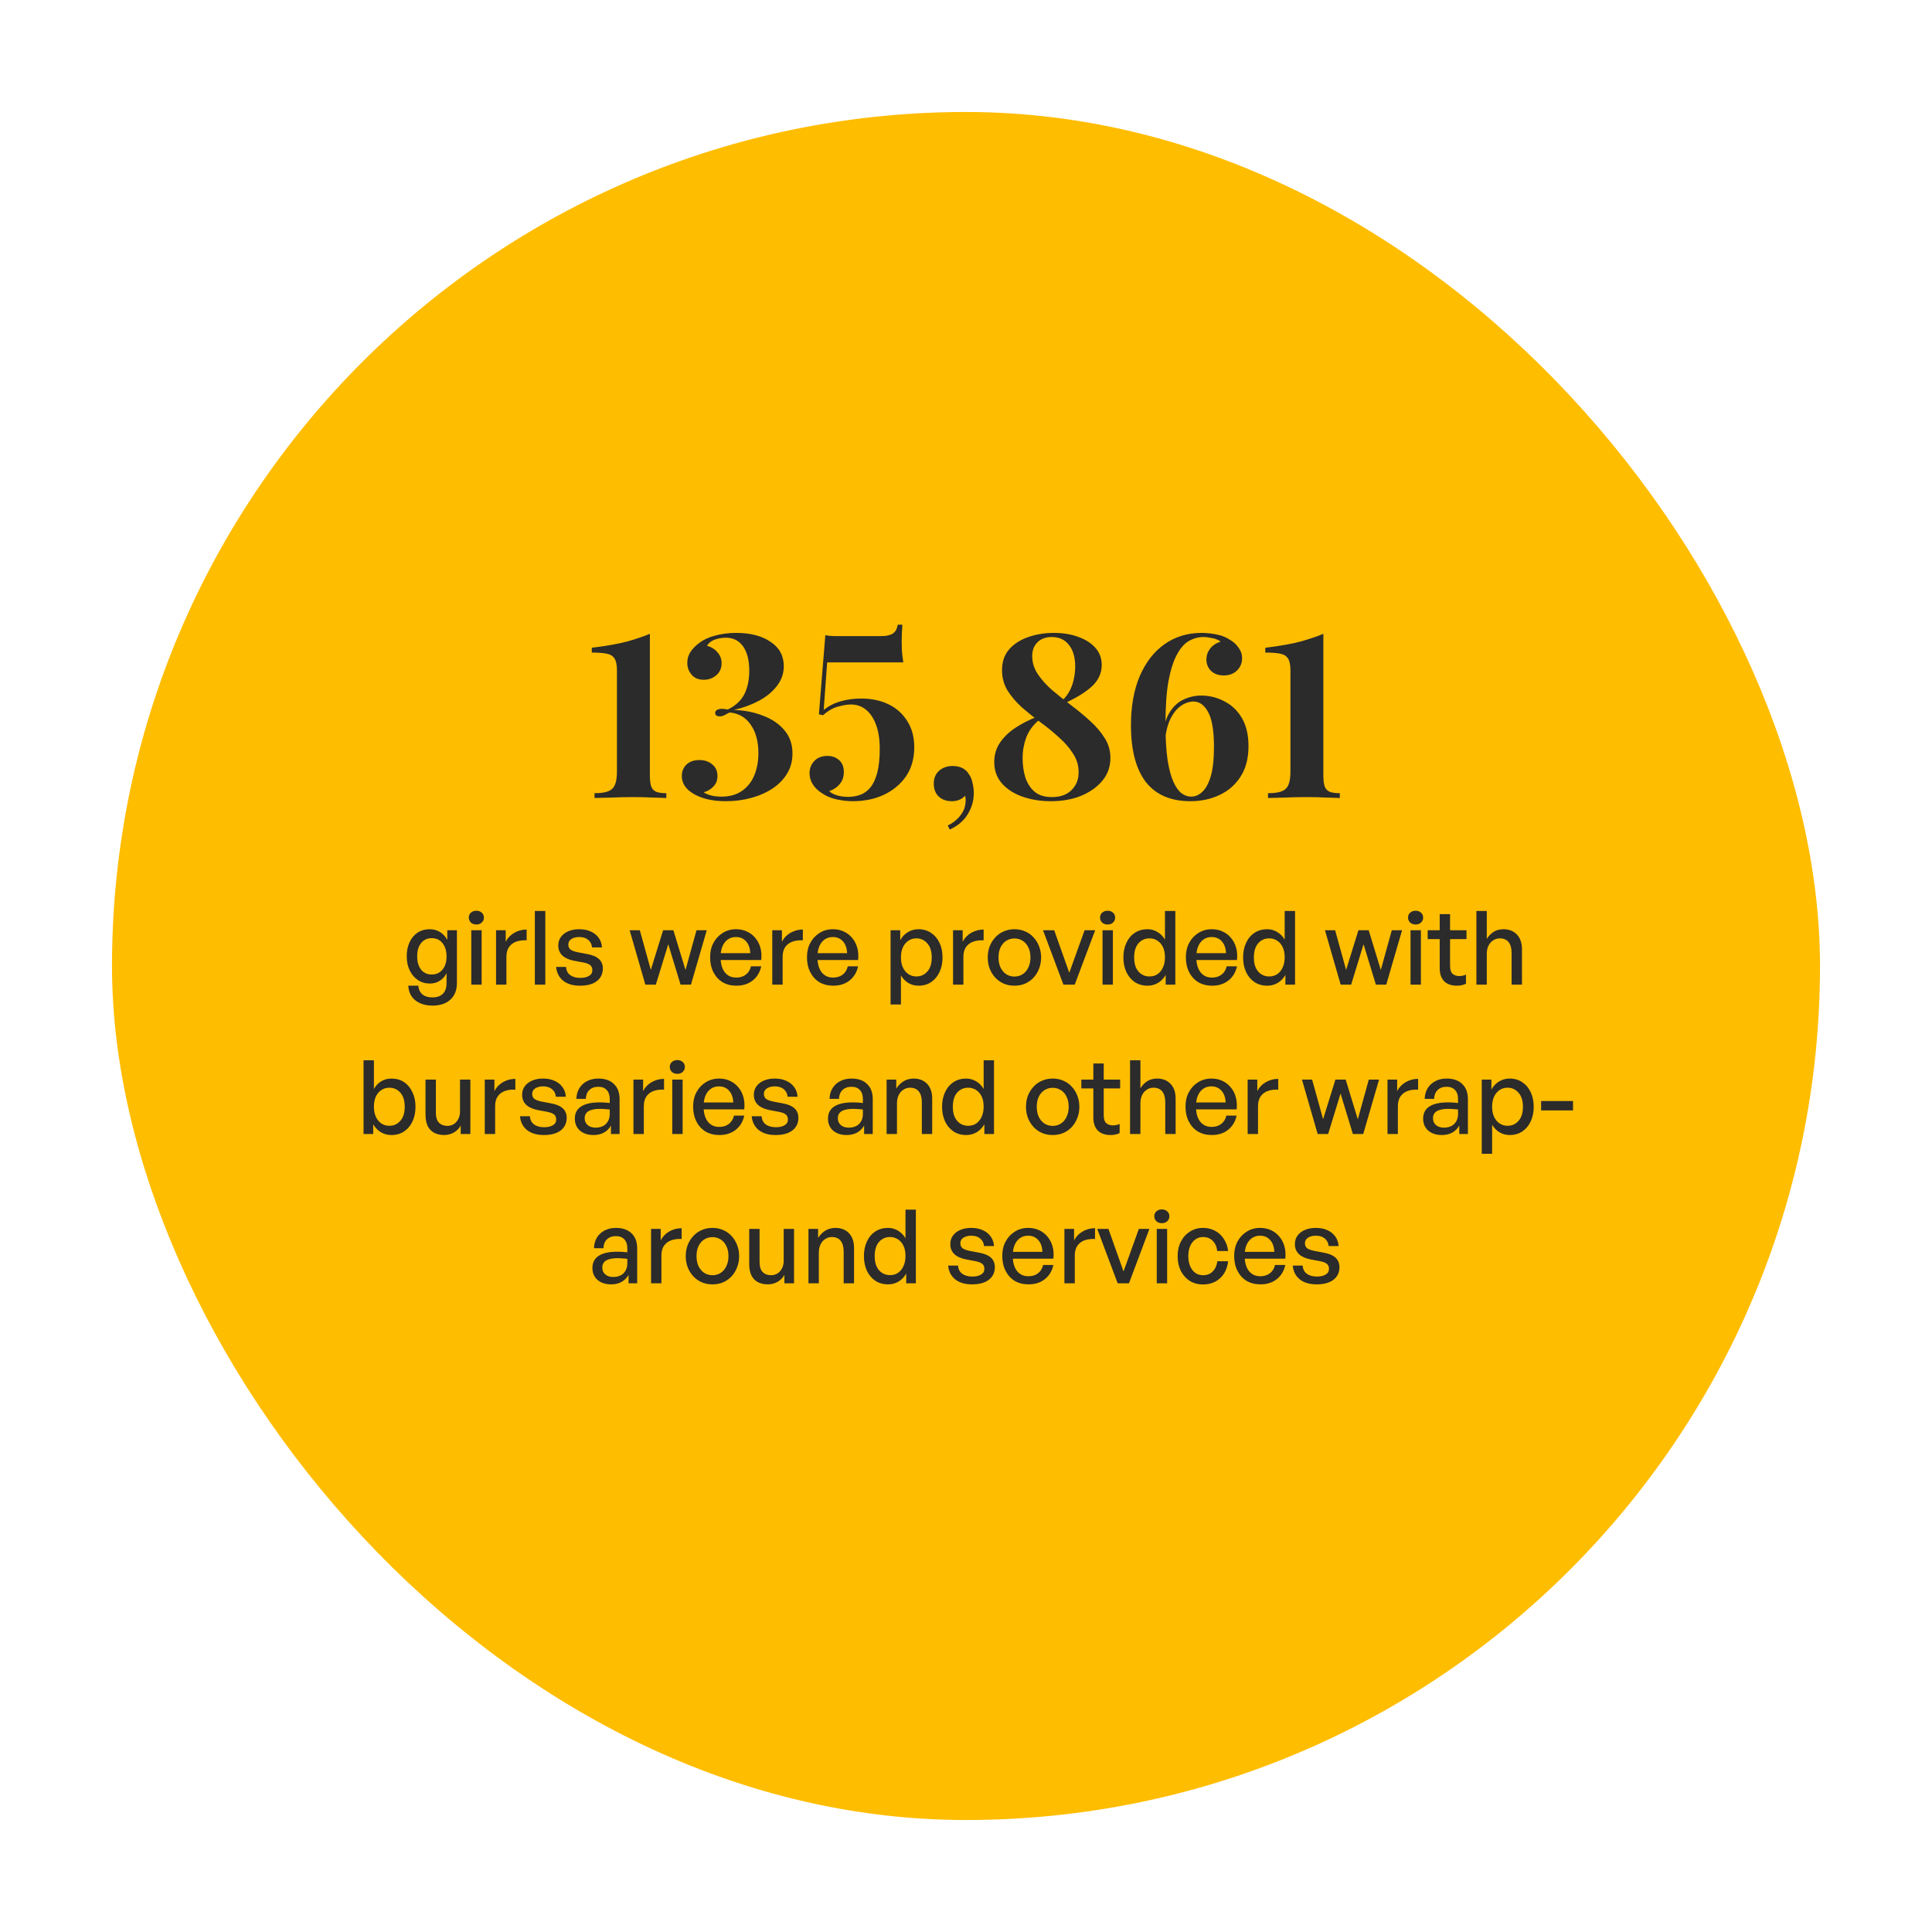 <svg width="414" height="414" viewBox="0 0 414 414" fill="none" xmlns="http://www.w3.org/2000/svg">
<rect x="24" y="24" width="366" height="366" rx="183" fill="#FFBD00"/>
<path d="M139.258 135.818V166.198C139.258 167.211 139.356 167.995 139.552 168.55C139.748 169.073 140.108 169.448 140.63 169.677C141.153 169.873 141.872 169.971 142.786 169.971V171C142.068 170.967 141.071 170.935 139.797 170.902C138.523 170.837 137.2 170.804 135.828 170.804C134.228 170.804 132.643 170.837 131.075 170.902C129.507 170.935 128.282 170.967 127.4 171V169.971C128.642 169.971 129.605 169.84 130.291 169.579C130.977 169.318 131.467 168.86 131.761 168.207C132.055 167.521 132.202 166.557 132.202 165.316V143.658C132.202 142.515 132.039 141.682 131.712 141.159C131.386 140.604 130.83 140.244 130.046 140.081C129.262 139.918 128.184 139.836 126.812 139.836V138.807C130.014 138.415 132.578 137.958 134.505 137.435C136.433 136.88 138.017 136.341 139.258 135.818ZM157.763 135.622C160.801 135.622 163.251 136.259 165.113 137.533C167.008 138.774 167.955 140.522 167.955 142.776C167.955 144.311 167.465 145.716 166.485 146.99C165.538 148.231 164.248 149.293 162.614 150.175C161.014 151.024 159.233 151.678 157.273 152.135C159.527 152.2 161.602 152.609 163.496 153.36C165.424 154.079 166.959 155.124 168.102 156.496C169.246 157.835 169.817 159.501 169.817 161.494C169.817 163.095 169.425 164.532 168.641 165.806C167.89 167.047 166.845 168.109 165.505 168.991C164.166 169.873 162.631 170.543 160.899 171C159.201 171.457 157.42 171.686 155.558 171.686C154.023 171.686 152.667 171.539 151.491 171.245C150.348 170.951 149.368 170.559 148.551 170.069C147.735 169.579 147.114 169.007 146.689 168.354C146.297 167.701 146.101 167.015 146.101 166.296C146.101 165.316 146.428 164.499 147.081 163.846C147.767 163.193 148.698 162.866 149.874 162.866C150.985 162.866 151.9 163.176 152.618 163.797C153.37 164.385 153.745 165.218 153.745 166.296C153.745 167.211 153.451 167.962 152.863 168.55C152.308 169.138 151.622 169.546 150.805 169.775C151.067 170.004 151.54 170.216 152.226 170.412C152.912 170.608 153.713 170.706 154.627 170.706C156.359 170.706 157.812 170.298 158.988 169.481C160.164 168.664 161.046 167.554 161.634 166.149C162.222 164.712 162.516 163.127 162.516 161.396C162.516 158.881 161.961 156.839 160.85 155.271C159.772 153.703 158.27 152.837 156.342 152.674C155.918 152.903 155.542 153.099 155.215 153.262C154.921 153.425 154.595 153.507 154.235 153.507C153.974 153.507 153.745 153.458 153.549 153.36C153.353 153.229 153.255 153.033 153.255 152.772C153.255 152.478 153.386 152.266 153.647 152.135C153.909 151.972 154.252 151.89 154.676 151.89C154.905 151.89 155.117 151.906 155.313 151.939C155.509 151.972 155.722 152.004 155.95 152.037C157.584 151.253 158.76 150.175 159.478 148.803C160.197 147.398 160.556 145.716 160.556 143.756C160.556 141.502 160.115 139.754 159.233 138.513C158.351 137.272 157.126 136.651 155.558 136.651C154.774 136.651 153.99 136.782 153.206 137.043C152.455 137.304 151.883 137.745 151.491 138.366C152.471 138.66 153.239 139.15 153.794 139.836C154.35 140.489 154.627 141.241 154.627 142.09C154.627 143.201 154.235 144.083 153.451 144.736C152.7 145.357 151.818 145.667 150.805 145.667C149.695 145.667 148.829 145.308 148.208 144.589C147.588 143.87 147.277 143.021 147.277 142.041C147.277 141.159 147.506 140.375 147.963 139.689C148.453 138.97 149.058 138.35 149.776 137.827C150.691 137.108 151.834 136.569 153.206 136.21C154.611 135.818 156.13 135.622 157.763 135.622ZM193.366 133.858C193.334 134.283 193.301 134.822 193.268 135.475C193.236 136.096 193.219 136.684 193.219 137.239C193.219 137.99 193.236 138.742 193.268 139.493C193.334 140.244 193.432 141.061 193.562 141.943H177.245L176.51 152.135C177.621 151.253 178.846 150.632 180.185 150.273C181.525 149.881 182.962 149.685 184.497 149.685C186.719 149.685 188.679 150.093 190.377 150.91C192.076 151.727 193.415 152.919 194.395 154.487C195.408 156.055 195.914 157.933 195.914 160.122C195.914 162.539 195.326 164.614 194.15 166.345C192.974 168.044 191.39 169.367 189.397 170.314C187.437 171.229 185.216 171.686 182.733 171.686C181.623 171.686 180.463 171.555 179.254 171.294C178.078 171.033 177.033 170.592 176.118 169.971C175.269 169.416 174.616 168.779 174.158 168.06C173.701 167.309 173.472 166.525 173.472 165.708C173.472 164.663 173.815 163.781 174.501 163.062C175.187 162.343 176.118 161.984 177.294 161.984C178.307 161.984 179.14 162.278 179.793 162.866C180.479 163.454 180.822 164.32 180.822 165.463C180.822 166.476 180.528 167.325 179.94 168.011C179.385 168.697 178.634 169.203 177.686 169.53C178.046 169.889 178.585 170.183 179.303 170.412C180.055 170.641 180.871 170.755 181.753 170.755C182.668 170.755 183.534 170.608 184.35 170.314C185.167 170.02 185.886 169.497 186.506 168.746C187.127 167.995 187.617 166.949 187.976 165.61C188.336 164.271 188.515 162.556 188.515 160.465C188.515 158.44 188.254 156.725 187.731 155.32C187.209 153.915 186.49 152.837 185.575 152.086C184.661 151.335 183.566 150.959 182.292 150.959C181.606 150.959 180.724 151.106 179.646 151.4C178.568 151.661 177.474 152.282 176.363 153.262L175.481 153.066L176.853 136.112C177.507 136.243 178.242 136.308 179.058 136.308H188.76C189.904 136.308 190.753 136.128 191.308 135.769C191.864 135.41 192.223 134.773 192.386 133.858H193.366ZM204.112 164.14C204.929 164.14 205.631 164.287 206.219 164.581C206.807 164.875 207.264 165.3 207.591 165.855C207.95 166.312 208.212 166.917 208.375 167.668C208.571 168.419 208.669 169.171 208.669 169.922C208.669 171.555 208.244 173.058 207.395 174.43C206.578 175.835 205.288 176.945 203.524 177.762L203.083 176.88C203.998 176.488 204.814 175.884 205.533 175.067C206.252 174.25 206.676 173.417 206.807 172.568C206.97 171.849 206.97 171.163 206.807 170.51C206.088 171.294 205.141 171.686 203.965 171.686C202.822 171.686 201.891 171.359 201.172 170.706C200.453 170.02 200.094 169.089 200.094 167.913C200.094 166.77 200.47 165.855 201.221 165.169C202.005 164.483 202.969 164.14 204.112 164.14ZM225.794 135.622C227.819 135.622 229.599 135.916 231.135 136.504C232.67 137.059 233.879 137.843 234.761 138.856C235.643 139.869 236.084 141.077 236.084 142.482C236.084 144.246 235.381 145.781 233.977 147.088C232.572 148.362 230.612 149.571 228.097 150.714L227.705 150.028C228.391 149.375 228.93 148.64 229.322 147.823C229.714 147.006 229.991 146.157 230.155 145.275C230.318 144.393 230.4 143.593 230.4 142.874C230.4 140.881 229.959 139.33 229.077 138.219C228.195 137.076 226.97 136.504 225.402 136.504C224.095 136.504 223.066 136.88 222.315 137.631C221.563 138.382 221.188 139.362 221.188 140.571C221.188 141.976 221.596 143.282 222.413 144.491C223.229 145.7 224.258 146.843 225.5 147.921C226.774 148.999 228.129 150.077 229.567 151.155C231.004 152.233 232.343 153.344 233.585 154.487C234.859 155.63 235.904 156.855 236.721 158.162C237.537 159.436 237.946 160.857 237.946 162.425C237.946 164.254 237.39 165.855 236.28 167.227C235.169 168.599 233.65 169.693 231.723 170.51C229.828 171.294 227.639 171.686 225.157 171.686C223.033 171.686 221.057 171.376 219.228 170.755C217.398 170.134 215.912 169.203 214.769 167.962C213.625 166.688 213.054 165.136 213.054 163.307C213.054 161.739 213.462 160.351 214.279 159.142C215.128 157.901 216.255 156.823 217.66 155.908C219.064 154.993 220.616 154.209 222.315 153.556L222.707 154.242C221.4 155.32 220.469 156.578 219.914 158.015C219.391 159.452 219.13 160.922 219.13 162.425C219.13 163.928 219.326 165.316 219.718 166.59C220.142 167.864 220.812 168.893 221.727 169.677C222.641 170.428 223.866 170.804 225.402 170.804C226.578 170.804 227.59 170.592 228.44 170.167C229.289 169.71 229.942 169.089 230.4 168.305C230.89 167.488 231.135 166.557 231.135 165.512C231.135 164.009 230.726 162.654 229.91 161.445C229.126 160.204 228.113 159.044 226.872 157.966C225.663 156.855 224.34 155.777 222.903 154.732C221.498 153.687 220.175 152.625 218.934 151.547C217.725 150.436 216.712 149.244 215.896 147.97C215.112 146.663 214.72 145.21 214.72 143.609C214.72 141.812 215.226 140.326 216.239 139.15C217.284 137.974 218.656 137.092 220.355 136.504C222.053 135.916 223.866 135.622 225.794 135.622ZM257.538 135.622C257.995 135.622 258.551 135.655 259.204 135.72C259.89 135.785 260.609 135.916 261.36 136.112C262.111 136.308 262.814 136.618 263.467 137.043C264.251 137.468 264.888 138.039 265.378 138.758C265.901 139.444 266.162 140.212 266.162 141.061C266.162 142.106 265.786 142.988 265.035 143.707C264.316 144.393 263.385 144.736 262.242 144.736C261.099 144.736 260.184 144.409 259.498 143.756C258.845 143.103 258.518 142.286 258.518 141.306C258.518 140.457 258.779 139.689 259.302 139.003C259.825 138.317 260.576 137.811 261.556 137.484C261.099 137.125 260.511 136.88 259.792 136.749C259.073 136.586 258.436 136.504 257.881 136.504C256.803 136.504 255.774 136.782 254.794 137.337C253.814 137.892 252.948 138.872 252.197 140.277C251.446 141.649 250.841 143.544 250.384 145.961C249.959 148.346 249.747 151.384 249.747 155.075C249.747 158.211 249.894 160.792 250.188 162.817C250.515 164.842 250.939 166.427 251.462 167.57C251.985 168.713 252.573 169.53 253.226 170.02C253.879 170.477 254.549 170.706 255.235 170.706C256.117 170.706 256.917 170.363 257.636 169.677C258.387 168.991 258.992 167.88 259.449 166.345C259.906 164.777 260.135 162.686 260.135 160.073C260.135 156.61 259.727 154.128 258.91 152.625C258.093 151.09 257.032 150.322 255.725 150.322C255.268 150.322 254.729 150.436 254.108 150.665C253.52 150.894 252.932 151.286 252.344 151.841C251.789 152.364 251.266 153.115 250.776 154.095C250.319 155.042 249.976 156.251 249.747 157.721L249.159 157.819C249.355 155.598 249.861 153.85 250.678 152.576C251.495 151.302 252.491 150.404 253.667 149.881C254.876 149.326 256.117 149.048 257.391 149.048C259.155 149.048 260.805 149.456 262.34 150.273C263.908 151.057 265.166 152.249 266.113 153.85C267.06 155.451 267.534 157.476 267.534 159.926C267.534 162.507 266.962 164.679 265.819 166.443C264.708 168.174 263.206 169.481 261.311 170.363C259.449 171.245 257.375 171.686 255.088 171.686C250.874 171.686 247.689 170.314 245.533 167.57C243.41 164.793 242.348 160.743 242.348 155.418C242.348 151.367 242.969 147.872 244.21 144.932C245.484 141.959 247.248 139.673 249.502 138.072C251.789 136.439 254.467 135.622 257.538 135.622ZM283.579 135.818V166.198C283.579 167.211 283.677 167.995 283.873 168.55C284.069 169.073 284.428 169.448 284.951 169.677C285.473 169.873 286.192 169.971 287.107 169.971V171C286.388 170.967 285.392 170.935 284.118 170.902C282.844 170.837 281.521 170.804 280.149 170.804C278.548 170.804 276.964 170.837 275.396 170.902C273.828 170.935 272.603 170.967 271.721 171V169.971C272.962 169.971 273.926 169.84 274.612 169.579C275.298 169.318 275.788 168.86 276.082 168.207C276.376 167.521 276.523 166.557 276.523 165.316V143.658C276.523 142.515 276.359 141.682 276.033 141.159C275.706 140.604 275.151 140.244 274.367 140.081C273.583 139.918 272.505 139.836 271.133 139.836V138.807C274.334 138.415 276.898 137.958 278.826 137.435C280.753 136.88 282.337 136.341 283.579 135.818Z" fill="#2B2B2B"/>
<path d="M92.655 215.488C91.643 215.488 90.756 215.312 89.993 214.96C89.231 214.623 88.629 214.131 88.189 213.486C87.764 212.841 87.529 212.085 87.485 211.22H89.641C89.715 212.027 90.001 212.643 90.499 213.068C91.013 213.508 91.724 213.728 92.633 213.728C93.645 213.728 94.408 213.464 94.921 212.936C95.434 212.423 95.691 211.66 95.691 210.648V208.536C95.354 209.225 94.87 209.768 94.239 210.164C93.623 210.56 92.919 210.758 92.127 210.758C91.159 210.758 90.301 210.509 89.553 210.01C88.805 209.511 88.219 208.822 87.793 207.942C87.368 207.062 87.155 206.057 87.155 204.928C87.155 203.769 87.361 202.757 87.771 201.892C88.182 201.012 88.754 200.33 89.487 199.846C90.235 199.362 91.093 199.12 92.061 199.12C92.897 199.12 93.638 199.318 94.283 199.714C94.928 200.11 95.449 200.675 95.845 201.408V199.34H97.913V210.604C97.913 212.144 97.451 213.339 96.527 214.19C95.603 215.055 94.312 215.488 92.655 215.488ZM89.399 204.928C89.399 206.131 89.678 207.084 90.235 207.788C90.793 208.477 91.555 208.822 92.523 208.822C93.154 208.822 93.704 208.668 94.173 208.36C94.657 208.037 95.031 207.59 95.295 207.018C95.559 206.431 95.691 205.757 95.691 204.994C95.691 203.791 95.405 202.831 94.833 202.112C94.261 201.393 93.491 201.034 92.523 201.034C91.57 201.034 90.807 201.386 90.235 202.09C89.678 202.779 89.399 203.725 89.399 204.928ZM103.211 211H100.989V199.34H103.211V211ZM103.695 196.634C103.695 197.045 103.541 197.397 103.233 197.69C102.94 197.969 102.559 198.108 102.089 198.108C101.605 198.108 101.209 197.969 100.901 197.69C100.608 197.397 100.461 197.045 100.461 196.634C100.461 196.194 100.608 195.842 100.901 195.578C101.209 195.299 101.605 195.16 102.089 195.16C102.559 195.16 102.94 195.299 103.233 195.578C103.541 195.842 103.695 196.194 103.695 196.634ZM108.518 205.038V211H106.296V199.34H108.364V201.804C108.775 200.997 109.383 200.359 110.19 199.89C111.011 199.421 111.899 199.186 112.852 199.186V201.496C112.016 201.452 111.268 201.547 110.608 201.782C109.963 202.017 109.449 202.405 109.068 202.948C108.701 203.476 108.518 204.173 108.518 205.038ZM116.854 211H114.61V195.204H116.854V211ZM129.178 207.524C129.178 208.668 128.753 209.57 127.902 210.23C127.052 210.89 125.849 211.22 124.294 211.22C122.769 211.22 121.559 210.861 120.664 210.142C119.784 209.423 119.286 208.441 119.168 207.194H121.302C121.332 207.927 121.618 208.507 122.16 208.932C122.718 209.343 123.444 209.548 124.338 209.548C125.116 209.548 125.739 209.409 126.208 209.13C126.692 208.851 126.934 208.441 126.934 207.898C126.934 207.414 126.773 207.047 126.45 206.798C126.142 206.549 125.622 206.358 124.888 206.226L122.996 205.874C121.926 205.669 121.097 205.295 120.51 204.752C119.924 204.195 119.63 203.476 119.63 202.596C119.63 201.907 119.814 201.305 120.18 200.792C120.562 200.264 121.09 199.853 121.764 199.56C122.439 199.267 123.224 199.12 124.118 199.12C125.057 199.12 125.878 199.281 126.582 199.604C127.286 199.912 127.851 200.359 128.276 200.946C128.702 201.518 128.944 202.207 129.002 203.014H126.868C126.795 202.325 126.516 201.782 126.032 201.386C125.548 200.99 124.918 200.792 124.14 200.792C123.436 200.792 122.864 200.939 122.424 201.232C121.999 201.511 121.786 201.899 121.786 202.398C121.786 202.867 121.94 203.227 122.248 203.476C122.571 203.711 123.084 203.901 123.788 204.048L125.768 204.422C126.927 204.627 127.785 204.987 128.342 205.5C128.9 206.013 129.178 206.688 129.178 207.524ZM145.838 211L143.198 202.332L140.536 211H138.292L134.926 199.34H137.104L139.458 207.832L142.098 199.34H144.298L146.894 207.854L149.248 199.34H151.448L148.06 211H145.838ZM157.799 211.22C156.67 211.22 155.68 210.971 154.829 210.472C153.993 209.959 153.34 209.24 152.871 208.316C152.402 207.392 152.167 206.321 152.167 205.104C152.167 203.945 152.409 202.919 152.893 202.024C153.377 201.129 154.037 200.425 154.873 199.912C155.709 199.384 156.662 199.12 157.733 199.12C158.613 199.12 159.398 199.289 160.087 199.626C160.791 199.949 161.385 200.411 161.869 201.012C162.368 201.599 162.727 202.295 162.947 203.102C163.167 203.894 163.226 204.767 163.123 205.72H153.465V204.246H160.769C160.725 203.161 160.424 202.317 159.867 201.716C159.324 201.1 158.598 200.792 157.689 200.792C157.029 200.792 156.45 200.968 155.951 201.32C155.467 201.657 155.086 202.149 154.807 202.794C154.543 203.425 154.411 204.195 154.411 205.104C154.411 206.013 154.543 206.798 154.807 207.458C155.071 208.103 155.452 208.602 155.951 208.954C156.45 209.306 157.051 209.482 157.755 209.482C158.591 209.482 159.28 209.269 159.823 208.844C160.38 208.419 160.747 207.825 160.923 207.062H163.123C162.844 208.353 162.228 209.372 161.275 210.12C160.336 210.853 159.178 211.22 157.799 211.22ZM167.707 205.038V211H165.485V199.34H167.553V201.804C167.964 200.997 168.573 200.359 169.379 199.89C170.201 199.421 171.088 199.186 172.041 199.186V201.496C171.205 201.452 170.457 201.547 169.797 201.782C169.152 202.017 168.639 202.405 168.257 202.948C167.891 203.476 167.707 204.173 167.707 205.038ZM178.553 211.22C177.423 211.22 176.433 210.971 175.583 210.472C174.747 209.959 174.094 209.24 173.625 208.316C173.155 207.392 172.921 206.321 172.921 205.104C172.921 203.945 173.163 202.919 173.647 202.024C174.131 201.129 174.791 200.425 175.627 199.912C176.463 199.384 177.416 199.12 178.487 199.12C179.367 199.12 180.151 199.289 180.841 199.626C181.545 199.949 182.139 200.411 182.623 201.012C183.121 201.599 183.481 202.295 183.701 203.102C183.921 203.894 183.979 204.767 183.877 205.72H174.219V204.246H181.523C181.479 203.161 181.178 202.317 180.621 201.716C180.078 201.1 179.352 200.792 178.443 200.792C177.783 200.792 177.203 200.968 176.705 201.32C176.221 201.657 175.839 202.149 175.561 202.794C175.297 203.425 175.165 204.195 175.165 205.104C175.165 206.013 175.297 206.798 175.561 207.458C175.825 208.103 176.206 208.602 176.705 208.954C177.203 209.306 177.805 209.482 178.509 209.482C179.345 209.482 180.034 209.269 180.577 208.844C181.134 208.419 181.501 207.825 181.677 207.062H183.877C183.598 208.353 182.982 209.372 182.029 210.12C181.09 210.853 179.931 211.22 178.553 211.22ZM201.969 205.17C201.969 206.343 201.756 207.385 201.331 208.294C200.906 209.203 200.304 209.922 199.527 210.45C198.764 210.963 197.862 211.22 196.821 211.22C196.029 211.22 195.31 211.029 194.665 210.648C194.02 210.267 193.484 209.724 193.059 209.02V215.246H190.837V199.34H192.905V201.474C193.316 200.726 193.866 200.147 194.555 199.736C195.244 199.325 196 199.12 196.821 199.12C197.862 199.12 198.764 199.384 199.527 199.912C200.304 200.425 200.906 201.137 201.331 202.046C201.756 202.955 201.969 203.997 201.969 205.17ZM199.659 205.17C199.659 203.865 199.344 202.86 198.713 202.156C198.097 201.437 197.312 201.078 196.359 201.078C195.743 201.078 195.186 201.239 194.687 201.562C194.188 201.885 193.792 202.347 193.499 202.948C193.206 203.549 193.059 204.29 193.059 205.17C193.059 206.021 193.206 206.754 193.499 207.37C193.792 207.971 194.188 208.433 194.687 208.756C195.186 209.079 195.743 209.24 196.359 209.24C197.312 209.24 198.097 208.888 198.713 208.184C199.344 207.48 199.659 206.475 199.659 205.17ZM206.444 205.038V211H204.222V199.34H206.29V201.804C206.7 200.997 207.309 200.359 208.116 199.89C208.937 199.421 209.824 199.186 210.778 199.186V201.496C209.942 201.452 209.194 201.547 208.534 201.782C207.888 202.017 207.375 202.405 206.994 202.948C206.627 203.476 206.444 204.173 206.444 205.038ZM217.377 211.22C216.556 211.22 215.793 211.073 215.089 210.78C214.4 210.472 213.798 210.047 213.285 209.504C212.772 208.947 212.368 208.301 212.075 207.568C211.796 206.835 211.657 206.035 211.657 205.17C211.657 204.305 211.796 203.505 212.075 202.772C212.368 202.039 212.772 201.401 213.285 200.858C213.798 200.301 214.4 199.875 215.089 199.582C215.793 199.274 216.556 199.12 217.377 199.12C218.213 199.12 218.976 199.274 219.665 199.582C220.369 199.875 220.97 200.301 221.469 200.858C221.982 201.401 222.378 202.039 222.657 202.772C222.95 203.505 223.097 204.305 223.097 205.17C223.097 206.035 222.95 206.835 222.657 207.568C222.378 208.301 221.982 208.947 221.469 209.504C220.97 210.047 220.369 210.472 219.665 210.78C218.976 211.073 218.213 211.22 217.377 211.22ZM217.377 209.262C218.022 209.262 218.602 209.101 219.115 208.778C219.643 208.441 220.054 207.964 220.347 207.348C220.655 206.732 220.809 206.006 220.809 205.17C220.809 204.319 220.655 203.593 220.347 202.992C220.054 202.376 219.643 201.907 219.115 201.584C218.602 201.261 218.022 201.1 217.377 201.1C216.746 201.1 216.167 201.261 215.639 201.584C215.126 201.907 214.715 202.376 214.407 202.992C214.114 203.593 213.967 204.319 213.967 205.17C213.967 206.006 214.114 206.732 214.407 207.348C214.715 207.964 215.126 208.441 215.639 208.778C216.167 209.101 216.746 209.262 217.377 209.262ZM234.677 199.34L230.299 211H227.879L223.501 199.34H225.899L229.133 208.448L232.411 199.34H234.677ZM238.477 211H236.255V199.34H238.477V211ZM238.961 196.634C238.961 197.045 238.807 197.397 238.499 197.69C238.206 197.969 237.824 198.108 237.355 198.108C236.871 198.108 236.475 197.969 236.167 197.69C235.874 197.397 235.727 197.045 235.727 196.634C235.727 196.194 235.874 195.842 236.167 195.578C236.475 195.299 236.871 195.16 237.355 195.16C237.824 195.16 238.206 195.299 238.499 195.578C238.807 195.842 238.961 196.194 238.961 196.634ZM240.725 205.17C240.725 203.997 240.938 202.955 241.363 202.046C241.789 201.122 242.39 200.403 243.167 199.89C243.945 199.377 244.854 199.12 245.895 199.12C246.673 199.12 247.384 199.318 248.029 199.714C248.689 200.095 249.225 200.638 249.635 201.342V195.204H251.857V211H249.789V208.91C249.379 209.643 248.829 210.215 248.139 210.626C247.465 211.022 246.717 211.22 245.895 211.22C244.854 211.22 243.945 210.963 243.167 210.45C242.39 209.922 241.789 209.203 241.363 208.294C240.938 207.37 240.725 206.329 240.725 205.17ZM243.035 205.17C243.035 206.475 243.343 207.48 243.959 208.184C244.575 208.888 245.367 209.24 246.335 209.24C246.981 209.24 247.545 209.079 248.029 208.756C248.528 208.419 248.917 207.942 249.195 207.326C249.489 206.71 249.635 205.977 249.635 205.126C249.635 204.261 249.489 203.527 249.195 202.926C248.902 202.325 248.506 201.87 248.007 201.562C247.509 201.239 246.951 201.078 246.335 201.078C245.367 201.078 244.575 201.43 243.959 202.134C243.343 202.838 243.035 203.85 243.035 205.17ZM259.742 211.22C258.613 211.22 257.623 210.971 256.772 210.472C255.936 209.959 255.284 209.24 254.814 208.316C254.345 207.392 254.11 206.321 254.11 205.104C254.11 203.945 254.352 202.919 254.836 202.024C255.32 201.129 255.98 200.425 256.816 199.912C257.652 199.384 258.606 199.12 259.676 199.12C260.556 199.12 261.341 199.289 262.03 199.626C262.734 199.949 263.328 200.411 263.812 201.012C264.311 201.599 264.67 202.295 264.89 203.102C265.11 203.894 265.169 204.767 265.066 205.72H255.408V204.246H262.712C262.668 203.161 262.368 202.317 261.81 201.716C261.268 201.1 260.542 200.792 259.632 200.792C258.972 200.792 258.393 200.968 257.894 201.32C257.41 201.657 257.029 202.149 256.75 202.794C256.486 203.425 256.354 204.195 256.354 205.104C256.354 206.013 256.486 206.798 256.75 207.458C257.014 208.103 257.396 208.602 257.894 208.954C258.393 209.306 258.994 209.482 259.698 209.482C260.534 209.482 261.224 209.269 261.766 208.844C262.324 208.419 262.69 207.825 262.866 207.062H265.066C264.788 208.353 264.172 209.372 263.218 210.12C262.28 210.853 261.121 211.22 259.742 211.22ZM266.378 205.17C266.378 203.997 266.59 202.955 267.016 202.046C267.441 201.122 268.042 200.403 268.82 199.89C269.597 199.377 270.506 199.12 271.548 199.12C272.325 199.12 273.036 199.318 273.682 199.714C274.342 200.095 274.877 200.638 275.288 201.342V195.204H277.51V211H275.442V208.91C275.031 209.643 274.481 210.215 273.792 210.626C273.117 211.022 272.369 211.22 271.548 211.22C270.506 211.22 269.597 210.963 268.82 210.45C268.042 209.922 267.441 209.203 267.016 208.294C266.59 207.37 266.378 206.329 266.378 205.17ZM268.688 205.17C268.688 206.475 268.996 207.48 269.612 208.184C270.228 208.888 271.02 209.24 271.988 209.24C272.633 209.24 273.198 209.079 273.682 208.756C274.18 208.419 274.569 207.942 274.848 207.326C275.141 206.71 275.288 205.977 275.288 205.126C275.288 204.261 275.141 203.527 274.848 202.926C274.554 202.325 274.158 201.87 273.66 201.562C273.161 201.239 272.604 201.078 271.988 201.078C271.02 201.078 270.228 201.43 269.612 202.134C268.996 202.838 268.688 203.85 268.688 205.17ZM294.832 211L292.192 202.332L289.53 211H287.286L283.92 199.34H286.098L288.452 207.832L291.092 199.34H293.292L295.888 207.854L298.242 199.34H300.442L297.054 211H294.832ZM304.477 211H302.255V199.34H304.477V211ZM304.961 196.634C304.961 197.045 304.807 197.397 304.499 197.69C304.206 197.969 303.824 198.108 303.355 198.108C302.871 198.108 302.475 197.969 302.167 197.69C301.874 197.397 301.727 197.045 301.727 196.634C301.727 196.194 301.874 195.842 302.167 195.578C302.475 195.299 302.871 195.16 303.355 195.16C303.824 195.16 304.206 195.299 304.499 195.578C304.807 195.842 304.961 196.194 304.961 196.634ZM314.139 208.844V210.802C313.802 210.963 313.472 211.073 313.149 211.132C312.841 211.191 312.511 211.22 312.159 211.22C311.441 211.22 310.803 211.088 310.245 210.824C309.703 210.56 309.277 210.149 308.969 209.592C308.661 209.035 308.507 208.331 308.507 207.48V201.232H305.933V199.34H308.507V195.886H310.729V199.34H314.249V201.232H310.729V206.974C310.729 207.781 310.905 208.345 311.257 208.668C311.624 208.991 312.101 209.152 312.687 209.152C312.951 209.152 313.201 209.13 313.435 209.086C313.685 209.027 313.919 208.947 314.139 208.844ZM318.592 204.422V211H316.37V195.204H318.592V201.21C318.973 200.579 319.457 200.073 320.044 199.692C320.645 199.311 321.349 199.12 322.156 199.12C323.359 199.12 324.319 199.494 325.038 200.242C325.771 200.99 326.138 202.061 326.138 203.454V211H323.916V204.202C323.916 203.205 323.703 202.435 323.278 201.892C322.853 201.349 322.222 201.078 321.386 201.078C320.873 201.078 320.403 201.217 319.978 201.496C319.553 201.76 319.215 202.141 318.966 202.64C318.717 203.139 318.592 203.733 318.592 204.422ZM89.036 237.17C89.036 238.329 88.824 239.37 88.398 240.294C87.973 241.203 87.372 241.922 86.594 242.45C85.832 242.963 84.922 243.22 83.866 243.22C83.045 243.22 82.297 243.022 81.622 242.626C80.948 242.215 80.398 241.643 79.972 240.91V243H77.904V227.204H80.126V233.342C80.537 232.623 81.065 232.073 81.71 231.692C82.356 231.311 83.074 231.12 83.866 231.12C84.922 231.12 85.832 231.377 86.594 231.89C87.357 232.403 87.951 233.122 88.376 234.046C88.816 234.955 89.036 235.997 89.036 237.17ZM86.726 237.17C86.726 235.85 86.411 234.838 85.78 234.134C85.164 233.43 84.38 233.078 83.426 233.078C82.81 233.078 82.253 233.239 81.754 233.562C81.256 233.87 80.86 234.325 80.566 234.926C80.273 235.527 80.126 236.261 80.126 237.126C80.126 237.977 80.266 238.71 80.544 239.326C80.838 239.942 81.234 240.419 81.732 240.756C82.231 241.079 82.796 241.24 83.426 241.24C84.38 241.24 85.164 240.888 85.78 240.184C86.411 239.48 86.726 238.475 86.726 237.17ZM98.571 238.204V231.34H100.793V243H98.725V241.174C98.432 241.761 97.962 242.252 97.317 242.648C96.672 243.029 95.953 243.22 95.161 243.22C94.384 243.22 93.687 243.066 93.071 242.758C92.47 242.45 92 241.973 91.663 241.328C91.34 240.668 91.179 239.839 91.179 238.842V231.34H93.401V238.402C93.401 239.414 93.628 240.147 94.083 240.602C94.538 241.042 95.132 241.262 95.865 241.262C96.364 241.262 96.818 241.137 97.229 240.888C97.64 240.624 97.962 240.265 98.197 239.81C98.446 239.341 98.571 238.805 98.571 238.204ZM106.101 237.038V243H103.879V231.34H105.947V233.804C106.358 232.997 106.966 232.359 107.773 231.89C108.594 231.421 109.482 231.186 110.435 231.186V233.496C109.599 233.452 108.851 233.547 108.191 233.782C107.546 234.017 107.032 234.405 106.651 234.948C106.284 235.476 106.101 236.173 106.101 237.038ZM121.433 239.524C121.433 240.668 121.008 241.57 120.157 242.23C119.307 242.89 118.104 243.22 116.549 243.22C115.024 243.22 113.814 242.861 112.919 242.142C112.039 241.423 111.541 240.441 111.423 239.194H113.557C113.587 239.927 113.873 240.507 114.415 240.932C114.973 241.343 115.699 241.548 116.593 241.548C117.371 241.548 117.994 241.409 118.463 241.13C118.947 240.851 119.189 240.441 119.189 239.898C119.189 239.414 119.028 239.047 118.705 238.798C118.397 238.549 117.877 238.358 117.143 238.226L115.251 237.874C114.181 237.669 113.352 237.295 112.765 236.752C112.179 236.195 111.885 235.476 111.885 234.596C111.885 233.907 112.069 233.305 112.435 232.792C112.817 232.264 113.345 231.853 114.019 231.56C114.694 231.267 115.479 231.12 116.373 231.12C117.312 231.12 118.133 231.281 118.837 231.604C119.541 231.912 120.106 232.359 120.531 232.946C120.957 233.518 121.199 234.207 121.257 235.014H119.123C119.05 234.325 118.771 233.782 118.287 233.386C117.803 232.99 117.173 232.792 116.395 232.792C115.691 232.792 115.119 232.939 114.679 233.232C114.254 233.511 114.041 233.899 114.041 234.398C114.041 234.867 114.195 235.227 114.503 235.476C114.826 235.711 115.339 235.901 116.043 236.048L118.023 236.422C119.182 236.627 120.04 236.987 120.597 237.5C121.155 238.013 121.433 238.688 121.433 239.524ZM130.921 243V241.196C130.555 241.841 130.056 242.34 129.425 242.692C128.795 243.044 128.047 243.22 127.181 243.22C125.979 243.22 125.011 242.905 124.277 242.274C123.544 241.629 123.177 240.771 123.177 239.7C123.177 238.556 123.625 237.691 124.519 237.104C125.429 236.517 126.749 236.224 128.479 236.224C128.817 236.224 129.147 236.231 129.469 236.246C129.792 236.261 130.188 236.297 130.657 236.356V235.498C130.657 234.677 130.445 234.039 130.019 233.584C129.594 233.115 128.993 232.88 128.215 232.88C127.409 232.88 126.763 233.115 126.279 233.584C125.81 234.039 125.561 234.669 125.531 235.476H123.507C123.537 234.596 123.749 233.833 124.145 233.188C124.556 232.528 125.106 232.022 125.795 231.67C126.499 231.303 127.306 231.12 128.215 231.12C129.653 231.12 130.767 231.509 131.559 232.286C132.366 233.049 132.769 234.127 132.769 235.52V243H130.921ZM125.289 239.634C125.289 240.235 125.502 240.719 125.927 241.086C126.353 241.453 126.917 241.636 127.621 241.636C128.56 241.636 129.301 241.372 129.843 240.844C130.386 240.301 130.657 239.583 130.657 238.688V237.742C130.232 237.698 129.858 237.669 129.535 237.654C129.213 237.625 128.905 237.61 128.611 237.61C127.497 237.61 126.661 237.779 126.103 238.116C125.561 238.439 125.289 238.945 125.289 239.634ZM137.962 237.038V243H135.74V231.34H137.808V233.804C138.219 232.997 138.828 232.359 139.634 231.89C140.456 231.421 141.343 231.186 142.296 231.186V233.496C141.46 233.452 140.712 233.547 140.052 233.782C139.407 234.017 138.894 234.405 138.512 234.948C138.146 235.476 137.962 236.173 137.962 237.038ZM146.277 243H144.055V231.34H146.277V243ZM146.761 228.634C146.761 229.045 146.607 229.397 146.299 229.69C146.005 229.969 145.624 230.108 145.155 230.108C144.671 230.108 144.275 229.969 143.967 229.69C143.673 229.397 143.527 229.045 143.527 228.634C143.527 228.194 143.673 227.842 143.967 227.578C144.275 227.299 144.671 227.16 145.155 227.16C145.624 227.16 146.005 227.299 146.299 227.578C146.607 227.842 146.761 228.194 146.761 228.634ZM154.157 243.22C153.028 243.22 152.038 242.971 151.187 242.472C150.351 241.959 149.699 241.24 149.229 240.316C148.76 239.392 148.525 238.321 148.525 237.104C148.525 235.945 148.767 234.919 149.251 234.024C149.735 233.129 150.395 232.425 151.231 231.912C152.067 231.384 153.021 231.12 154.091 231.12C154.971 231.12 155.756 231.289 156.445 231.626C157.149 231.949 157.743 232.411 158.227 233.012C158.726 233.599 159.085 234.295 159.305 235.102C159.525 235.894 159.584 236.767 159.481 237.72H149.823V236.246H157.127C157.083 235.161 156.783 234.317 156.225 233.716C155.683 233.1 154.957 232.792 154.047 232.792C153.387 232.792 152.808 232.968 152.309 233.32C151.825 233.657 151.444 234.149 151.165 234.794C150.901 235.425 150.769 236.195 150.769 237.104C150.769 238.013 150.901 238.798 151.165 239.458C151.429 240.103 151.811 240.602 152.309 240.954C152.808 241.306 153.409 241.482 154.113 241.482C154.949 241.482 155.639 241.269 156.181 240.844C156.739 240.419 157.105 239.825 157.281 239.062H159.481C159.203 240.353 158.587 241.372 157.633 242.12C156.695 242.853 155.536 243.22 154.157 243.22ZM171.084 239.524C171.084 240.668 170.658 241.57 169.808 242.23C168.957 242.89 167.754 243.22 166.2 243.22C164.674 243.22 163.464 242.861 162.57 242.142C161.69 241.423 161.191 240.441 161.074 239.194H163.208C163.237 239.927 163.523 240.507 164.066 240.932C164.623 241.343 165.349 241.548 166.244 241.548C167.021 241.548 167.644 241.409 168.114 241.13C168.598 240.851 168.84 240.441 168.84 239.898C168.84 239.414 168.678 239.047 168.356 238.798C168.048 238.549 167.527 238.358 166.794 238.226L164.902 237.874C163.831 237.669 163.002 237.295 162.416 236.752C161.829 236.195 161.536 235.476 161.536 234.596C161.536 233.907 161.719 233.305 162.086 232.792C162.467 232.264 162.995 231.853 163.67 231.56C164.344 231.267 165.129 231.12 166.024 231.12C166.962 231.12 167.784 231.281 168.488 231.604C169.192 231.912 169.756 232.359 170.182 232.946C170.607 233.518 170.849 234.207 170.908 235.014H168.774C168.7 234.325 168.422 233.782 167.938 233.386C167.454 232.99 166.823 232.792 166.046 232.792C165.342 232.792 164.77 232.939 164.33 233.232C163.904 233.511 163.692 233.899 163.692 234.398C163.692 234.867 163.846 235.227 164.154 235.476C164.476 235.711 164.99 235.901 165.694 236.048L167.674 236.422C168.832 236.627 169.69 236.987 170.248 237.5C170.805 238.013 171.084 238.688 171.084 239.524ZM185.169 243V241.196C184.803 241.841 184.304 242.34 183.673 242.692C183.043 243.044 182.295 243.22 181.429 243.22C180.227 243.22 179.259 242.905 178.525 242.274C177.792 241.629 177.425 240.771 177.425 239.7C177.425 238.556 177.873 237.691 178.767 237.104C179.677 236.517 180.997 236.224 182.727 236.224C183.065 236.224 183.395 236.231 183.717 236.246C184.04 236.261 184.436 236.297 184.905 236.356V235.498C184.905 234.677 184.693 234.039 184.267 233.584C183.842 233.115 183.241 232.88 182.463 232.88C181.657 232.88 181.011 233.115 180.527 233.584C180.058 234.039 179.809 234.669 179.779 235.476H177.755C177.785 234.596 177.997 233.833 178.393 233.188C178.804 232.528 179.354 232.022 180.043 231.67C180.747 231.303 181.554 231.12 182.463 231.12C183.901 231.12 185.015 231.509 185.807 232.286C186.614 233.049 187.017 234.127 187.017 235.52V243H185.169ZM179.537 239.634C179.537 240.235 179.75 240.719 180.175 241.086C180.601 241.453 181.165 241.636 181.869 241.636C182.808 241.636 183.549 241.372 184.091 240.844C184.634 240.301 184.905 239.583 184.905 238.688V237.742C184.48 237.698 184.106 237.669 183.783 237.654C183.461 237.625 183.153 237.61 182.859 237.61C181.745 237.61 180.909 237.779 180.351 238.116C179.809 238.439 179.537 238.945 179.537 239.634ZM192.21 236.422V243H189.988V231.34H192.056V233.276C192.452 232.631 192.966 232.11 193.596 231.714C194.242 231.318 194.968 231.12 195.774 231.12C196.977 231.12 197.938 231.494 198.656 232.242C199.39 232.99 199.756 234.061 199.756 235.454V243H197.534V236.202C197.534 235.205 197.322 234.435 196.896 233.892C196.471 233.349 195.84 233.078 195.004 233.078C194.491 233.078 194.022 233.217 193.596 233.496C193.171 233.76 192.834 234.141 192.584 234.64C192.335 235.139 192.21 235.733 192.21 236.422ZM201.871 237.17C201.871 235.997 202.084 234.955 202.509 234.046C202.934 233.122 203.536 232.403 204.313 231.89C205.09 231.377 206 231.12 207.041 231.12C207.818 231.12 208.53 231.318 209.175 231.714C209.835 232.095 210.37 232.638 210.781 233.342V227.204H213.003V243H210.935V240.91C210.524 241.643 209.974 242.215 209.285 242.626C208.61 243.022 207.862 243.22 207.041 243.22C206 243.22 205.09 242.963 204.313 242.45C203.536 241.922 202.934 241.203 202.509 240.294C202.084 239.37 201.871 238.329 201.871 237.17ZM204.181 237.17C204.181 238.475 204.489 239.48 205.105 240.184C205.721 240.888 206.513 241.24 207.481 241.24C208.126 241.24 208.691 241.079 209.175 240.756C209.674 240.419 210.062 239.942 210.341 239.326C210.634 238.71 210.781 237.977 210.781 237.126C210.781 236.261 210.634 235.527 210.341 234.926C210.048 234.325 209.652 233.87 209.153 233.562C208.654 233.239 208.097 233.078 207.481 233.078C206.513 233.078 205.721 233.43 205.105 234.134C204.489 234.838 204.181 235.85 204.181 237.17ZM225.573 243.22C224.752 243.22 223.989 243.073 223.285 242.78C222.596 242.472 221.995 242.047 221.481 241.504C220.968 240.947 220.565 240.301 220.271 239.568C219.993 238.835 219.853 238.035 219.853 237.17C219.853 236.305 219.993 235.505 220.271 234.772C220.565 234.039 220.968 233.401 221.481 232.858C221.995 232.301 222.596 231.875 223.285 231.582C223.989 231.274 224.752 231.12 225.573 231.12C226.409 231.12 227.172 231.274 227.861 231.582C228.565 231.875 229.167 232.301 229.665 232.858C230.179 233.401 230.575 234.039 230.853 234.772C231.147 235.505 231.293 236.305 231.293 237.17C231.293 238.035 231.147 238.835 230.853 239.568C230.575 240.301 230.179 240.947 229.665 241.504C229.167 242.047 228.565 242.472 227.861 242.78C227.172 243.073 226.409 243.22 225.573 243.22ZM225.573 241.262C226.219 241.262 226.798 241.101 227.311 240.778C227.839 240.441 228.25 239.964 228.543 239.348C228.851 238.732 229.005 238.006 229.005 237.17C229.005 236.319 228.851 235.593 228.543 234.992C228.25 234.376 227.839 233.907 227.311 233.584C226.798 233.261 226.219 233.1 225.573 233.1C224.943 233.1 224.363 233.261 223.835 233.584C223.322 233.907 222.911 234.376 222.603 234.992C222.31 235.593 222.163 236.319 222.163 237.17C222.163 238.006 222.31 238.732 222.603 239.348C222.911 239.964 223.322 240.441 223.835 240.778C224.363 241.101 224.943 241.262 225.573 241.262ZM239.922 240.844V242.802C239.584 242.963 239.254 243.073 238.932 243.132C238.624 243.191 238.294 243.22 237.942 243.22C237.223 243.22 236.585 243.088 236.028 242.824C235.485 242.56 235.06 242.149 234.752 241.592C234.444 241.035 234.29 240.331 234.29 239.48V233.232H231.716V231.34H234.29V227.886H236.512V231.34H240.032V233.232H236.512V238.974C236.512 239.781 236.688 240.345 237.04 240.668C237.406 240.991 237.883 241.152 238.47 241.152C238.734 241.152 238.983 241.13 239.218 241.086C239.467 241.027 239.702 240.947 239.922 240.844ZM244.374 236.422V243H242.152V227.204H244.374V233.21C244.756 232.579 245.24 232.073 245.826 231.692C246.428 231.311 247.132 231.12 247.938 231.12C249.141 231.12 250.102 231.494 250.82 232.242C251.554 232.99 251.92 234.061 251.92 235.454V243H249.698V236.202C249.698 235.205 249.486 234.435 249.06 233.892C248.635 233.349 248.004 233.078 247.168 233.078C246.655 233.078 246.186 233.217 245.76 233.496C245.335 233.76 244.998 234.141 244.748 234.64C244.499 235.139 244.374 235.733 244.374 236.422ZM259.667 243.22C258.538 243.22 257.548 242.971 256.697 242.472C255.861 241.959 255.208 241.24 254.739 240.316C254.27 239.392 254.035 238.321 254.035 237.104C254.035 235.945 254.277 234.919 254.761 234.024C255.245 233.129 255.905 232.425 256.741 231.912C257.577 231.384 258.53 231.12 259.601 231.12C260.481 231.12 261.266 231.289 261.955 231.626C262.659 231.949 263.253 232.411 263.737 233.012C264.236 233.599 264.595 234.295 264.815 235.102C265.035 235.894 265.094 236.767 264.991 237.72H255.333V236.246H262.637C262.593 235.161 262.292 234.317 261.735 233.716C261.192 233.1 260.466 232.792 259.557 232.792C258.897 232.792 258.318 232.968 257.819 233.32C257.335 233.657 256.954 234.149 256.675 234.794C256.411 235.425 256.279 236.195 256.279 237.104C256.279 238.013 256.411 238.798 256.675 239.458C256.939 240.103 257.32 240.602 257.819 240.954C258.318 241.306 258.919 241.482 259.623 241.482C260.459 241.482 261.148 241.269 261.691 240.844C262.248 240.419 262.615 239.825 262.791 239.062H264.991C264.712 240.353 264.096 241.372 263.143 242.12C262.204 242.853 261.046 243.22 259.667 243.22ZM269.575 237.038V243H267.353V231.34H269.421V233.804C269.832 232.997 270.441 232.359 271.247 231.89C272.069 231.421 272.956 231.186 273.909 231.186V233.496C273.073 233.452 272.325 233.547 271.665 233.782C271.02 234.017 270.507 234.405 270.125 234.948C269.759 235.476 269.575 236.173 269.575 237.038ZM289.902 243L287.262 234.332L284.6 243H282.356L278.99 231.34H281.168L283.522 239.832L286.162 231.34H288.362L290.958 239.854L293.312 231.34H295.512L292.124 243H289.902ZM299.546 237.038V243H297.324V231.34H299.392V233.804C299.803 232.997 300.412 232.359 301.218 231.89C302.04 231.421 302.927 231.186 303.88 231.186V233.496C303.044 233.452 302.296 233.547 301.636 233.782C300.991 234.017 300.478 234.405 300.096 234.948C299.73 235.476 299.546 236.173 299.546 237.038ZM312.701 243V241.196C312.334 241.841 311.835 242.34 311.205 242.692C310.574 243.044 309.826 243.22 308.961 243.22C307.758 243.22 306.79 242.905 306.057 242.274C305.323 241.629 304.957 240.771 304.957 239.7C304.957 238.556 305.404 237.691 306.299 237.104C307.208 236.517 308.528 236.224 310.259 236.224C310.596 236.224 310.926 236.231 311.249 236.246C311.571 236.261 311.967 236.297 312.437 236.356V235.498C312.437 234.677 312.224 234.039 311.799 233.584C311.373 233.115 310.772 232.88 309.995 232.88C309.188 232.88 308.543 233.115 308.059 233.584C307.589 234.039 307.34 234.669 307.311 235.476H305.287C305.316 234.596 305.529 233.833 305.925 233.188C306.335 232.528 306.885 232.022 307.575 231.67C308.279 231.303 309.085 231.12 309.995 231.12C311.432 231.12 312.547 231.509 313.339 232.286C314.145 233.049 314.549 234.127 314.549 235.52V243H312.701ZM307.069 239.634C307.069 240.235 307.281 240.719 307.707 241.086C308.132 241.453 308.697 241.636 309.401 241.636C310.339 241.636 311.08 241.372 311.623 240.844C312.165 240.301 312.437 239.583 312.437 238.688V237.742C312.011 237.698 311.637 237.669 311.315 237.654C310.992 237.625 310.684 237.61 310.391 237.61C309.276 237.61 308.44 237.779 307.883 238.116C307.34 238.439 307.069 238.945 307.069 239.634ZM328.651 237.17C328.651 238.343 328.439 239.385 328.013 240.294C327.588 241.203 326.987 241.922 326.209 242.45C325.447 242.963 324.545 243.22 323.503 243.22C322.711 243.22 321.993 243.029 321.347 242.648C320.702 242.267 320.167 241.724 319.741 241.02V247.246H317.519V231.34H319.587V233.474C319.998 232.726 320.548 232.147 321.237 231.736C321.927 231.325 322.682 231.12 323.503 231.12C324.545 231.12 325.447 231.384 326.209 231.912C326.987 232.425 327.588 233.137 328.013 234.046C328.439 234.955 328.651 235.997 328.651 237.17ZM326.341 237.17C326.341 235.865 326.026 234.86 325.395 234.156C324.779 233.437 323.995 233.078 323.041 233.078C322.425 233.078 321.868 233.239 321.369 233.562C320.871 233.885 320.475 234.347 320.181 234.948C319.888 235.549 319.741 236.29 319.741 237.17C319.741 238.021 319.888 238.754 320.181 239.37C320.475 239.971 320.871 240.433 321.369 240.756C321.868 241.079 322.425 241.24 323.041 241.24C323.995 241.24 324.779 240.888 325.395 240.184C326.026 239.48 326.341 238.475 326.341 237.17ZM337.079 237.94H330.237V235.938H337.079V237.94ZM134.692 275V273.196C134.325 273.841 133.827 274.34 133.196 274.692C132.565 275.044 131.817 275.22 130.952 275.22C129.749 275.22 128.781 274.905 128.048 274.274C127.315 273.629 126.948 272.771 126.948 271.7C126.948 270.556 127.395 269.691 128.29 269.104C129.199 268.517 130.519 268.224 132.25 268.224C132.587 268.224 132.917 268.231 133.24 268.246C133.563 268.261 133.959 268.297 134.428 268.356V267.498C134.428 266.677 134.215 266.039 133.79 265.584C133.365 265.115 132.763 264.88 131.986 264.88C131.179 264.88 130.534 265.115 130.05 265.584C129.581 266.039 129.331 266.669 129.302 267.476H127.278C127.307 266.596 127.52 265.833 127.916 265.188C128.327 264.528 128.877 264.022 129.566 263.67C130.27 263.303 131.077 263.12 131.986 263.12C133.423 263.12 134.538 263.509 135.33 264.286C136.137 265.049 136.54 266.127 136.54 267.52V275H134.692ZM129.06 271.634C129.06 272.235 129.273 272.719 129.698 273.086C130.123 273.453 130.688 273.636 131.392 273.636C132.331 273.636 133.071 273.372 133.614 272.844C134.157 272.301 134.428 271.583 134.428 270.688V269.742C134.003 269.698 133.629 269.669 133.306 269.654C132.983 269.625 132.675 269.61 132.382 269.61C131.267 269.61 130.431 269.779 129.874 270.116C129.331 270.439 129.06 270.945 129.06 271.634ZM141.733 269.038V275H139.511V263.34H141.579V265.804C141.989 264.997 142.598 264.359 143.405 263.89C144.226 263.421 145.113 263.186 146.067 263.186V265.496C145.231 265.452 144.483 265.547 143.823 265.782C143.177 266.017 142.664 266.405 142.283 266.948C141.916 267.476 141.733 268.173 141.733 269.038ZM152.666 275.22C151.845 275.22 151.082 275.073 150.378 274.78C149.689 274.472 149.088 274.047 148.574 273.504C148.061 272.947 147.658 272.301 147.364 271.568C147.086 270.835 146.946 270.035 146.946 269.17C146.946 268.305 147.086 267.505 147.364 266.772C147.658 266.039 148.061 265.401 148.574 264.858C149.088 264.301 149.689 263.875 150.378 263.582C151.082 263.274 151.845 263.12 152.666 263.12C153.502 263.12 154.265 263.274 154.954 263.582C155.658 263.875 156.26 264.301 156.758 264.858C157.272 265.401 157.668 266.039 157.946 266.772C158.24 267.505 158.386 268.305 158.386 269.17C158.386 270.035 158.24 270.835 157.946 271.568C157.668 272.301 157.272 272.947 156.758 273.504C156.26 274.047 155.658 274.472 154.954 274.78C154.265 275.073 153.502 275.22 152.666 275.22ZM152.666 273.262C153.312 273.262 153.891 273.101 154.404 272.778C154.932 272.441 155.343 271.964 155.636 271.348C155.944 270.732 156.098 270.006 156.098 269.17C156.098 268.319 155.944 267.593 155.636 266.992C155.343 266.376 154.932 265.907 154.404 265.584C153.891 265.261 153.312 265.1 152.666 265.1C152.036 265.1 151.456 265.261 150.928 265.584C150.415 265.907 150.004 266.376 149.696 266.992C149.403 267.593 149.256 268.319 149.256 269.17C149.256 270.006 149.403 270.732 149.696 271.348C150.004 271.964 150.415 272.441 150.928 272.778C151.456 273.101 152.036 273.262 152.666 273.262ZM167.933 270.204V263.34H170.155V275H168.087V273.174C167.794 273.761 167.325 274.252 166.679 274.648C166.034 275.029 165.315 275.22 164.523 275.22C163.746 275.22 163.049 275.066 162.433 274.758C161.832 274.45 161.363 273.973 161.025 273.328C160.703 272.668 160.541 271.839 160.541 270.842V263.34H162.763V270.402C162.763 271.414 162.991 272.147 163.445 272.602C163.9 273.042 164.494 273.262 165.227 273.262C165.726 273.262 166.181 273.137 166.591 272.888C167.002 272.624 167.325 272.265 167.559 271.81C167.809 271.341 167.933 270.805 167.933 270.204ZM175.463 268.422V275H173.241V263.34H175.309V265.276C175.705 264.631 176.219 264.11 176.849 263.714C177.495 263.318 178.221 263.12 179.027 263.12C180.23 263.12 181.191 263.494 181.909 264.242C182.643 264.99 183.009 266.061 183.009 267.454V275H180.787V268.202C180.787 267.205 180.575 266.435 180.149 265.892C179.724 265.349 179.093 265.078 178.257 265.078C177.744 265.078 177.275 265.217 176.849 265.496C176.424 265.76 176.087 266.141 175.837 266.64C175.588 267.139 175.463 267.733 175.463 268.422ZM185.124 269.17C185.124 267.997 185.337 266.955 185.762 266.046C186.187 265.122 186.789 264.403 187.566 263.89C188.343 263.377 189.253 263.12 190.294 263.12C191.071 263.12 191.783 263.318 192.428 263.714C193.088 264.095 193.623 264.638 194.034 265.342V259.204H196.256V275H194.188V272.91C193.777 273.643 193.227 274.215 192.538 274.626C191.863 275.022 191.115 275.22 190.294 275.22C189.253 275.22 188.343 274.963 187.566 274.45C186.789 273.922 186.187 273.203 185.762 272.294C185.337 271.37 185.124 270.329 185.124 269.17ZM187.434 269.17C187.434 270.475 187.742 271.48 188.358 272.184C188.974 272.888 189.766 273.24 190.734 273.24C191.379 273.24 191.944 273.079 192.428 272.756C192.927 272.419 193.315 271.942 193.594 271.326C193.887 270.71 194.034 269.977 194.034 269.126C194.034 268.261 193.887 267.527 193.594 266.926C193.301 266.325 192.905 265.87 192.406 265.562C191.907 265.239 191.35 265.078 190.734 265.078C189.766 265.078 188.974 265.43 188.358 266.134C187.742 266.838 187.434 267.85 187.434 269.17ZM213.182 271.524C213.182 272.668 212.757 273.57 211.906 274.23C211.056 274.89 209.853 275.22 208.298 275.22C206.773 275.22 205.563 274.861 204.668 274.142C203.788 273.423 203.29 272.441 203.172 271.194H205.306C205.336 271.927 205.622 272.507 206.164 272.932C206.722 273.343 207.448 273.548 208.342 273.548C209.12 273.548 209.743 273.409 210.212 273.13C210.696 272.851 210.938 272.441 210.938 271.898C210.938 271.414 210.777 271.047 210.454 270.798C210.146 270.549 209.626 270.358 208.892 270.226L207 269.874C205.93 269.669 205.101 269.295 204.514 268.752C203.928 268.195 203.634 267.476 203.634 266.596C203.634 265.907 203.818 265.305 204.184 264.792C204.566 264.264 205.094 263.853 205.768 263.56C206.443 263.267 207.228 263.12 208.122 263.12C209.061 263.12 209.882 263.281 210.586 263.604C211.29 263.912 211.855 264.359 212.28 264.946C212.706 265.518 212.948 266.207 213.006 267.014H210.872C210.799 266.325 210.52 265.782 210.036 265.386C209.552 264.99 208.922 264.792 208.144 264.792C207.44 264.792 206.868 264.939 206.428 265.232C206.003 265.511 205.79 265.899 205.79 266.398C205.79 266.867 205.944 267.227 206.252 267.476C206.575 267.711 207.088 267.901 207.792 268.048L209.772 268.422C210.931 268.627 211.789 268.987 212.346 269.5C212.904 270.013 213.182 270.688 213.182 271.524ZM220.404 275.22C219.275 275.22 218.285 274.971 217.434 274.472C216.598 273.959 215.946 273.24 215.476 272.316C215.007 271.392 214.772 270.321 214.772 269.104C214.772 267.945 215.014 266.919 215.498 266.024C215.982 265.129 216.642 264.425 217.478 263.912C218.314 263.384 219.268 263.12 220.338 263.12C221.218 263.12 222.003 263.289 222.692 263.626C223.396 263.949 223.99 264.411 224.474 265.012C224.973 265.599 225.332 266.295 225.552 267.102C225.772 267.894 225.831 268.767 225.728 269.72H216.07V268.246H223.374C223.33 267.161 223.03 266.317 222.472 265.716C221.93 265.1 221.204 264.792 220.294 264.792C219.634 264.792 219.055 264.968 218.556 265.32C218.072 265.657 217.691 266.149 217.412 266.794C217.148 267.425 217.016 268.195 217.016 269.104C217.016 270.013 217.148 270.798 217.412 271.458C217.676 272.103 218.058 272.602 218.556 272.954C219.055 273.306 219.656 273.482 220.36 273.482C221.196 273.482 221.886 273.269 222.428 272.844C222.986 272.419 223.352 271.825 223.528 271.062H225.728C225.45 272.353 224.834 273.372 223.88 274.12C222.942 274.853 221.783 275.22 220.404 275.22ZM230.313 269.038V275H228.091V263.34H230.159V265.804C230.569 264.997 231.178 264.359 231.985 263.89C232.806 263.421 233.693 263.186 234.647 263.186V265.496C233.811 265.452 233.063 265.547 232.403 265.782C231.757 266.017 231.244 266.405 230.863 266.948C230.496 267.476 230.313 268.173 230.313 269.038ZM246.3 263.34L241.922 275H239.502L235.124 263.34H237.522L240.756 272.448L244.034 263.34H246.3ZM250.1 275H247.878V263.34H250.1V275ZM250.584 260.634C250.584 261.045 250.43 261.397 250.122 261.69C249.829 261.969 249.447 262.108 248.978 262.108C248.494 262.108 248.098 261.969 247.79 261.69C247.497 261.397 247.35 261.045 247.35 260.634C247.35 260.194 247.497 259.842 247.79 259.578C248.098 259.299 248.494 259.16 248.978 259.16C249.447 259.16 249.829 259.299 250.122 259.578C250.43 259.842 250.584 260.194 250.584 260.634ZM257.783 275.242C256.712 275.242 255.766 274.985 254.945 274.472C254.138 273.959 253.5 273.247 253.031 272.338C252.576 271.414 252.349 270.358 252.349 269.17C252.349 267.997 252.583 266.955 253.053 266.046C253.522 265.137 254.167 264.425 254.989 263.912C255.81 263.384 256.741 263.12 257.783 263.12C258.751 263.12 259.609 263.325 260.357 263.736C261.119 264.132 261.743 264.704 262.227 265.452C262.725 266.185 263.041 267.058 263.173 268.07H260.841C260.723 267.131 260.393 266.398 259.851 265.87C259.308 265.342 258.626 265.078 257.805 265.078C257.159 265.078 256.602 265.254 256.133 265.606C255.663 265.943 255.297 266.413 255.033 267.014C254.769 267.615 254.637 268.334 254.637 269.17C254.637 269.991 254.769 270.71 255.033 271.326C255.297 271.942 255.663 272.419 256.133 272.756C256.602 273.093 257.159 273.262 257.805 273.262C258.641 273.262 259.323 272.998 259.851 272.47C260.393 271.942 260.731 271.209 260.863 270.27H263.173C263.055 271.297 262.755 272.184 262.271 272.932C261.787 273.665 261.163 274.237 260.401 274.648C259.638 275.044 258.765 275.242 257.783 275.242ZM270.098 275.22C268.968 275.22 267.978 274.971 267.128 274.472C266.292 273.959 265.639 273.24 265.17 272.316C264.7 271.392 264.466 270.321 264.466 269.104C264.466 267.945 264.708 266.919 265.192 266.024C265.676 265.129 266.336 264.425 267.172 263.912C268.008 263.384 268.961 263.12 270.032 263.12C270.912 263.12 271.696 263.289 272.386 263.626C273.09 263.949 273.684 264.411 274.168 265.012C274.666 265.599 275.026 266.295 275.246 267.102C275.466 267.894 275.524 268.767 275.422 269.72H265.764V268.246H273.068C273.024 267.161 272.723 266.317 272.166 265.716C271.623 265.1 270.897 264.792 269.988 264.792C269.328 264.792 268.748 264.968 268.25 265.32C267.766 265.657 267.384 266.149 267.106 266.794C266.842 267.425 266.71 268.195 266.71 269.104C266.71 270.013 266.842 270.798 267.106 271.458C267.37 272.103 267.751 272.602 268.25 272.954C268.748 273.306 269.35 273.482 270.054 273.482C270.89 273.482 271.579 273.269 272.122 272.844C272.679 272.419 273.046 271.825 273.222 271.062H275.422C275.143 272.353 274.527 273.372 273.574 274.12C272.635 274.853 271.476 275.22 270.098 275.22ZM287.024 271.524C287.024 272.668 286.599 273.57 285.748 274.23C284.897 274.89 283.695 275.22 282.14 275.22C280.615 275.22 279.405 274.861 278.51 274.142C277.63 273.423 277.131 272.441 277.014 271.194H279.148C279.177 271.927 279.463 272.507 280.006 272.932C280.563 273.343 281.289 273.548 282.184 273.548C282.961 273.548 283.585 273.409 284.054 273.13C284.538 272.851 284.78 272.441 284.78 271.898C284.78 271.414 284.619 271.047 284.296 270.798C283.988 270.549 283.467 270.358 282.734 270.226L280.842 269.874C279.771 269.669 278.943 269.295 278.356 268.752C277.769 268.195 277.476 267.476 277.476 266.596C277.476 265.907 277.659 265.305 278.026 264.792C278.407 264.264 278.935 263.853 279.61 263.56C280.285 263.267 281.069 263.12 281.964 263.12C282.903 263.12 283.724 263.281 284.428 263.604C285.132 263.912 285.697 264.359 286.122 264.946C286.547 265.518 286.789 266.207 286.848 267.014H284.714C284.641 266.325 284.362 265.782 283.878 265.386C283.394 264.99 282.763 264.792 281.986 264.792C281.282 264.792 280.71 264.939 280.27 265.232C279.845 265.511 279.632 265.899 279.632 266.398C279.632 266.867 279.786 267.227 280.094 267.476C280.417 267.711 280.93 267.901 281.634 268.048L283.614 268.422C284.773 268.627 285.631 268.987 286.188 269.5C286.745 270.013 287.024 270.688 287.024 271.524Z" fill="#2B2B2B"/>
</svg>
